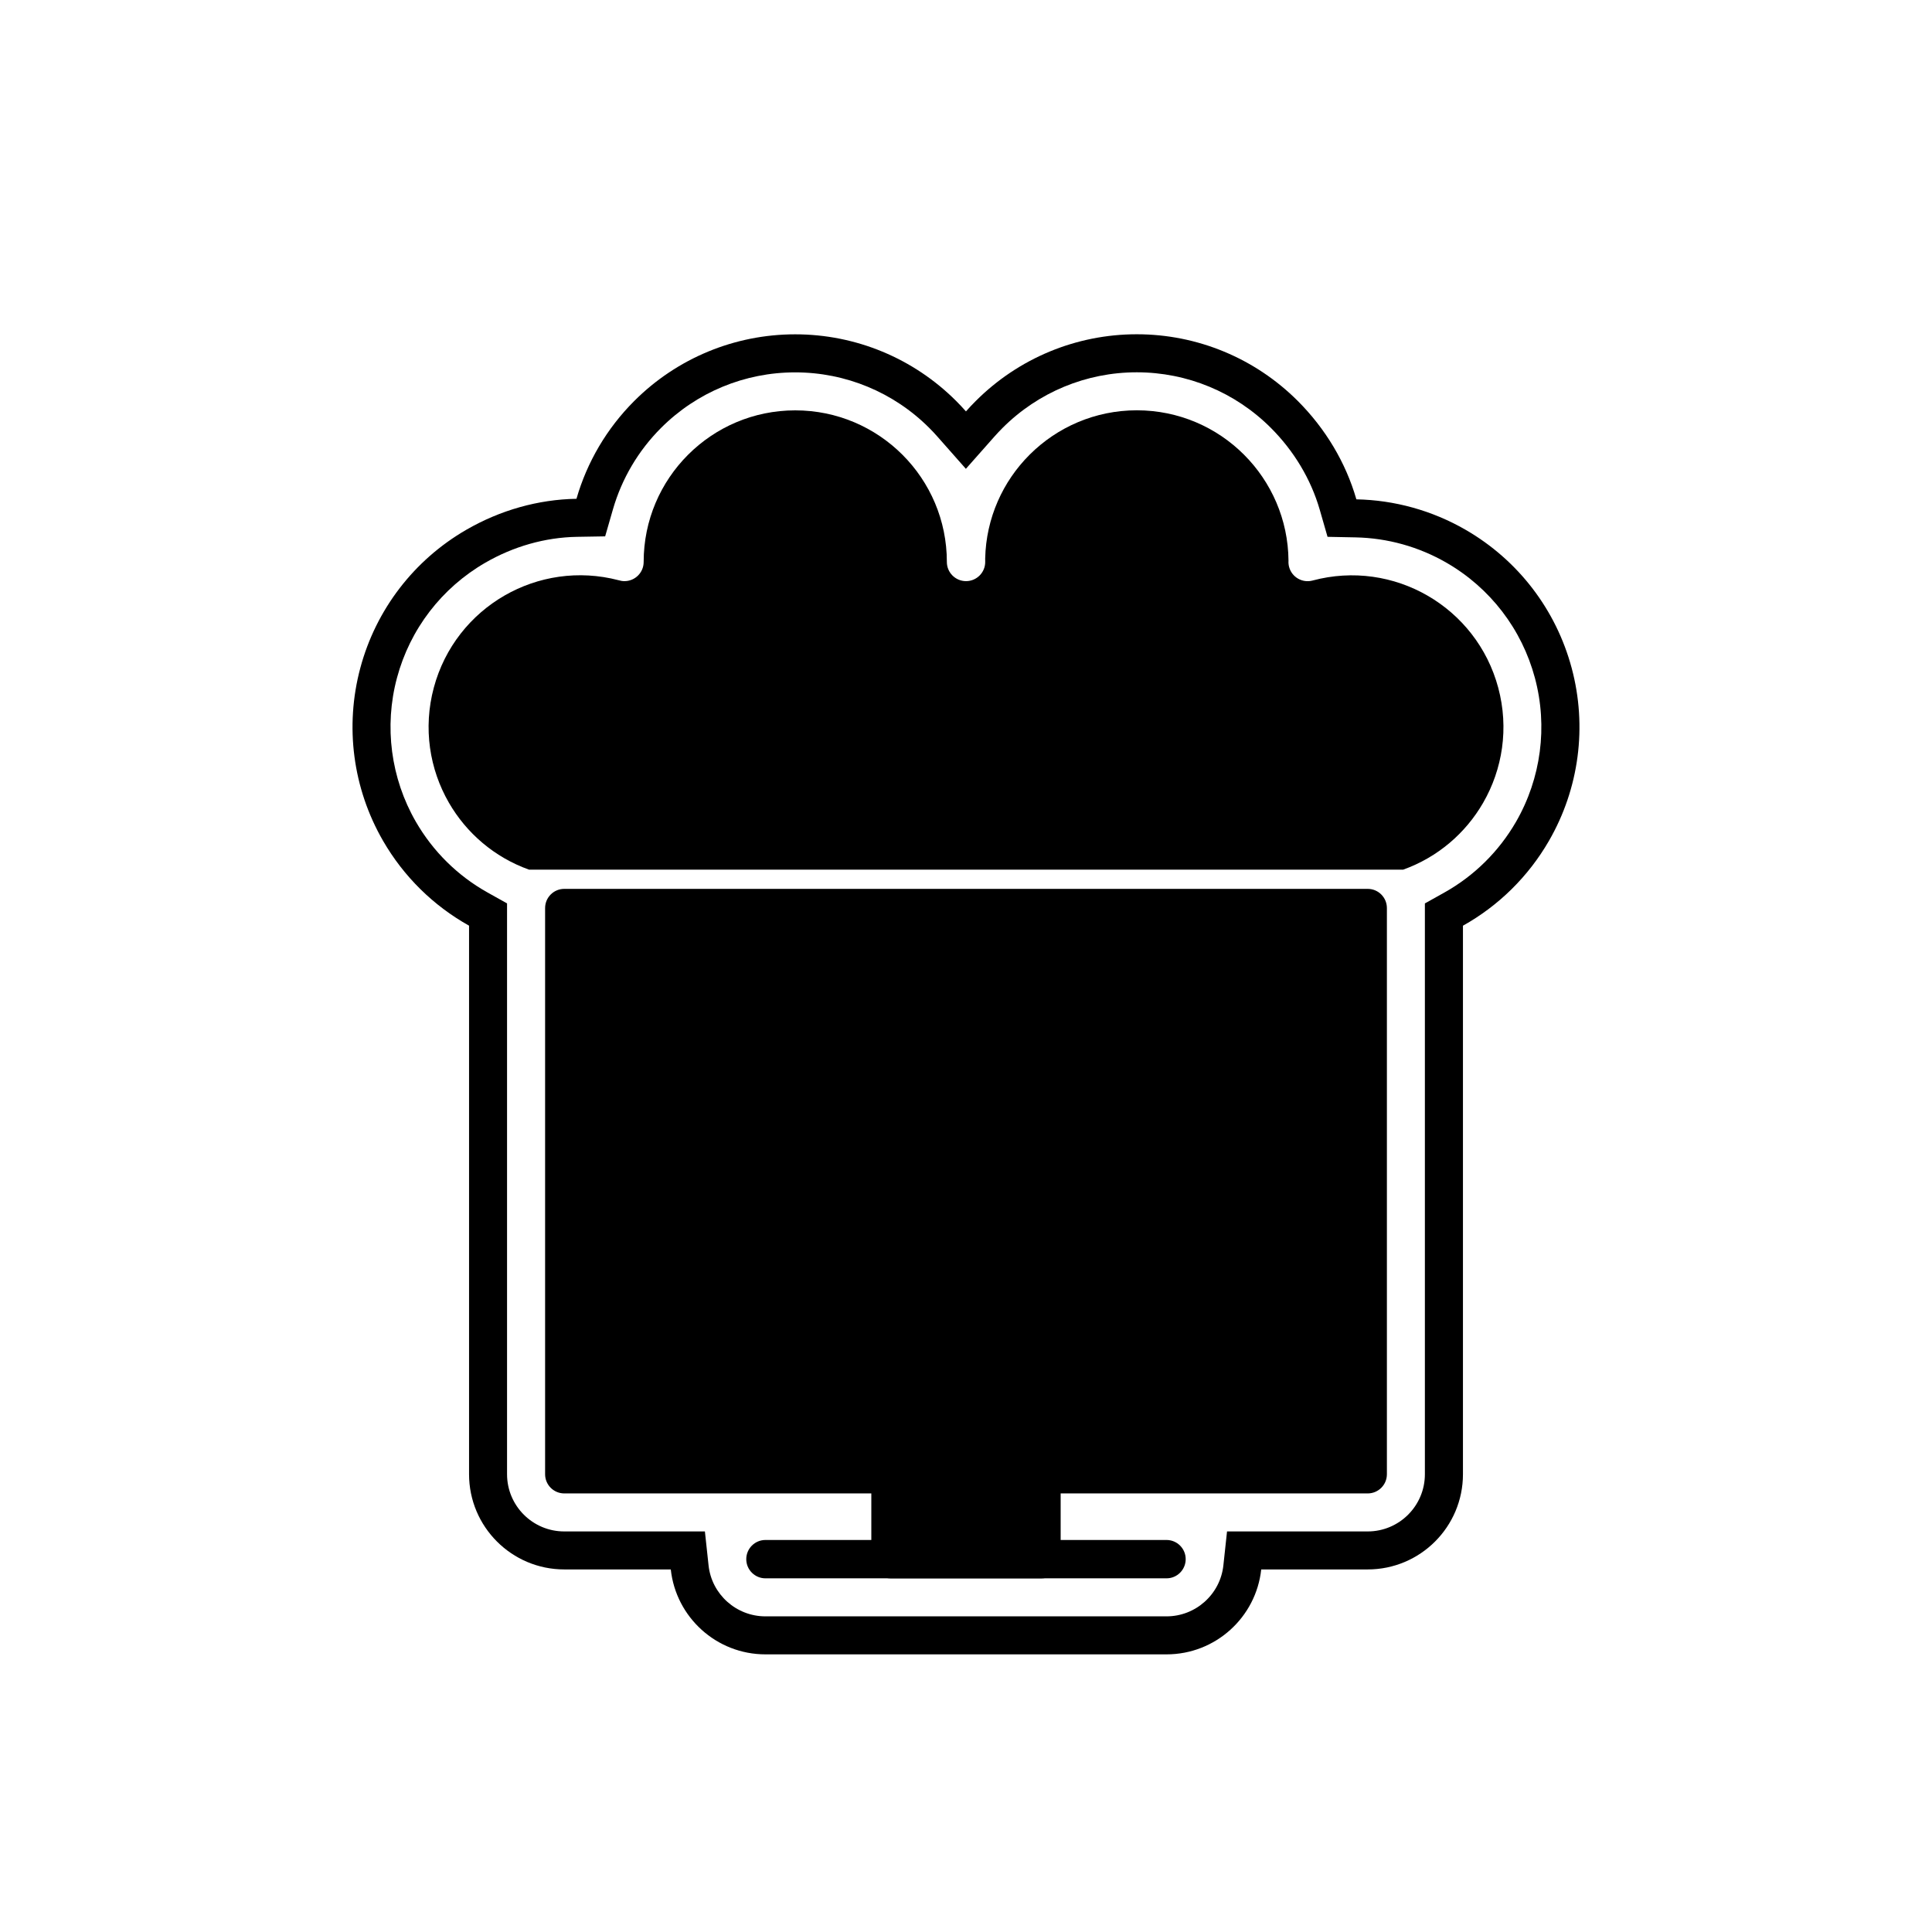 <?xml version="1.0" encoding="UTF-8"?>
<!-- Uploaded to: SVG Repo, www.svgrepo.com, Generator: SVG Repo Mixer Tools -->
<svg fill="#000000" width="800px" height="800px" version="1.1" viewBox="144 144 512 512" xmlns="http://www.w3.org/2000/svg">
 <g>
  <path d="m268.3 389.31c-9.438-5.273-17.324-13.02-22.797-22.5-8.012-13.875-10.164-30.309-6.019-45.785 4.152-15.492 14.227-28.621 28.113-36.641 8.961-5.176 19.012-8.027 29.172-8.199 2.797-9.707 8.02-18.629 15.309-25.918 11.336-11.336 26.621-17.668 42.66-17.668 16.035 0 31.32 6.332 42.66 17.668 0.895 0.895 1.758 1.816 2.59 2.758 0.836-0.945 1.703-1.867 2.602-2.762 11.344-11.34 26.637-17.684 42.684-17.68 16.035 0.004 31.32 6.34 42.656 17.676 7.289 7.293 12.711 16.285 15.523 26.07 10.086 0.199 20.047 2.93 28.953 8.074 13.887 8.02 23.961 21.152 28.109 36.648 4.144 15.477 1.984 31.91-6.027 45.781-5.473 9.473-13.355 17.215-22.789 22.488v145.36c0 13.93-11.305 25.234-25.234 25.234h-28.227c-1.363 12.648-12.082 22.508-25.09 22.508h-33.031-0.109-40.012-0.109-33.031c-13.008 0-23.727-9.859-25.09-22.508h-28.227c-13.93 0-25.234-11.305-25.234-25.234v-145.38zm10.074-5.914v151.29c0 8.367 6.793 15.16 15.16 15.16h37.273l0.969 8.996c0.824 7.672 7.352 13.508 15.07 13.508h33.031 0.109 40.012 0.109 33.031c7.719 0 14.246-5.836 15.07-13.508l0.969-8.996h37.273c8.367 0 15.16-6.793 15.16-15.16v-151.27l5.16-2.883c7.902-4.418 14.449-10.891 18.98-18.73 6.66-11.531 8.461-25.277 5.019-38.137-3.457-12.91-11.84-23.844-23.414-30.527-7.348-4.242-15.637-6.559-24.113-6.727l-7.43-0.148-2.055-7.144c-2.359-8.211-6.934-15.699-12.965-21.73-9.445-9.449-22.168-14.723-35.531-14.727-13.371-0.004-26.102 5.281-35.559 14.73-0.75 0.75-1.477 1.52-2.18 2.316l-7.555 8.535-7.543-8.543c-0.695-0.789-1.418-1.559-2.164-2.301-9.449-9.449-22.172-14.719-35.535-14.719s-26.086 5.269-35.535 14.719c-6.008 6.008-10.398 13.422-12.754 21.586l-2.062 7.156-7.449 0.125c-8.543 0.145-16.914 2.582-24.305 6.852-11.574 6.684-19.961 17.613-23.418 30.523-3.445 12.859-1.645 26.605 5.012 38.137 4.531 7.848 11.078 14.32 18.984 18.738l5.16 2.883z" fill-rule="evenodd"/>
  <path d="m293.54 379.56h212.92c2.809 0 5.082 2.277 5.082 5.082v150.05c0 2.809-2.277 5.082-5.082 5.082h-212.92c-2.809 0-5.082-2.277-5.082-5.082v-150.05c0-2.809 2.277-5.082 5.082-5.082z"/>
  <path d="m379.99 529.61h40.012c2.809 0 5.082 2.277 5.082 5.082v22.508c0 2.809-2.277 5.082-5.082 5.082h-40.012c-2.809 0-5.082-2.277-5.082-5.082v-22.508c0-2.809 2.277-5.082 5.082-5.082z"/>
  <path d="m346.85 552.11c-2.809 0-5.082 2.277-5.082 5.082 0 2.809 2.277 5.082 5.082 5.082h106.29c2.809 0 5.082-2.277 5.082-5.082 0-2.809-2.277-5.082-5.082-5.082z"/>
  <path d="m537.04 356.76c5.141-8.898 6.883-19.766 4.012-30.492-2.871-10.723-9.816-19.266-18.719-24.41-8.898-5.141-19.766-6.883-30.492-4.012-2.707 0.723-5.492-0.887-6.215-3.594-0.148-0.555-0.199-1.109-0.16-1.652-0.09-10.961-4.574-20.883-11.781-28.094-7.269-7.273-17.312-11.77-28.406-11.773-11.094 0-21.148 4.5-28.434 11.781-7.074 7.07-11.523 16.766-11.762 27.5 0.004 0.305 0.008 0.605 0.008 0.91 0 2.809-2.277 5.082-5.082 5.082-2.809 0-5.082-2.277-5.082-5.082 0-11.094-4.496-21.141-11.766-28.41s-17.316-11.766-28.41-11.766-21.141 4.496-28.41 11.766c-7.269 7.269-11.766 17.316-11.766 28.41 0 2.809-2.277 5.082-5.082 5.082-0.539 0-1.059-0.086-1.547-0.238-10.648-2.785-21.422-1.031-30.258 4.066-8.906 5.141-15.852 13.684-18.727 24.406-2.875 10.727-1.133 21.594 4.004 30.492 4.625 8.012 12 14.434 21.238 17.738h231.64c9.219-3.305 16.582-9.719 21.199-17.715z" fill-rule="evenodd"/>
 </g>
</svg>